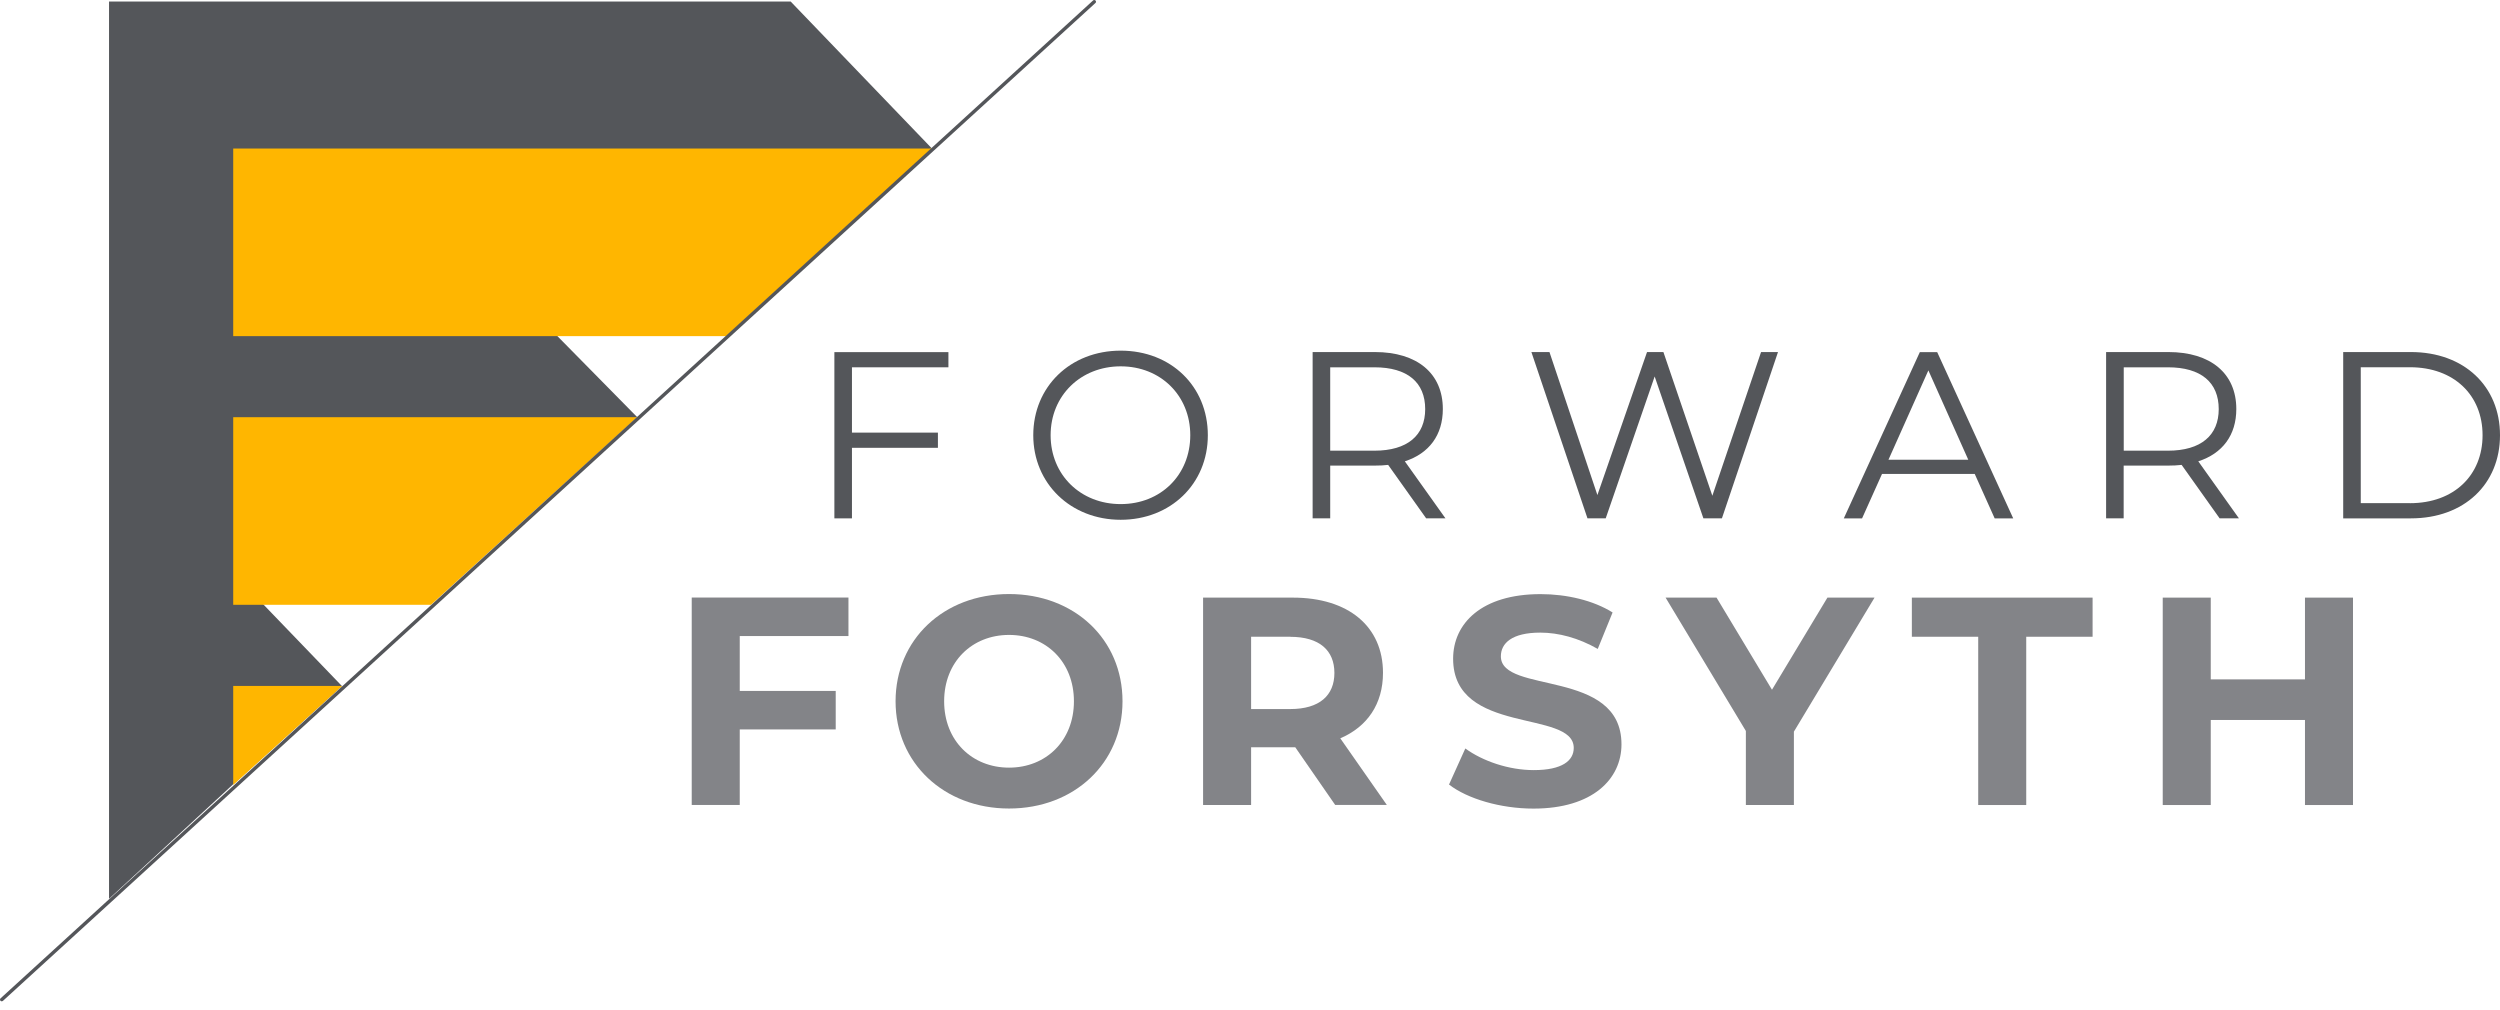 <svg xmlns="http://www.w3.org/2000/svg" width="193" height="78" viewBox="0 0 193 78" fill="none">
  <path d="M71.948 11.468L61.042 0.12H8.417V69.39L18.004 60.543L26.391 52.956L18.55 44.812L49.197 32.209L34.94 17.732L71.948 11.468Z" fill="#54565A"/>
  <path d="M56.076 25.951H18.004V11.468H71.948L56.076 25.951Z" fill="#FFB600"/>
  <path d="M33.27 46.693H18.004V32.209H49.197L33.27 46.693Z" fill="#FFB600"/>
  <path d="M18.004 60.592V52.956H26.418L18.004 60.592Z" fill="#FFB600"/>
  <path d="M0.132 77.301C0.095 77.301 0.057 77.285 0.035 77.258C-0.013 77.204 -0.013 77.118 0.046 77.069L84.388 0.033C84.442 -0.015 84.529 -0.01 84.577 0.044C84.626 0.098 84.626 0.185 84.566 0.233L0.224 77.269C0.224 77.269 0.165 77.307 0.132 77.307V77.301Z" fill="#54565A"/>
  <path d="M57.108 49.108V53.34H64.517V56.312H57.108V62.143H53.401V46.13H65.501V49.103H57.108V49.108Z" fill="#838488"/>
  <path d="M69.138 54.139C69.138 49.384 72.845 45.86 77.898 45.86C82.951 45.86 86.658 49.362 86.658 54.139C86.658 58.917 82.929 62.418 77.898 62.418C72.867 62.418 69.138 58.895 69.138 54.139ZM82.907 54.139C82.907 51.097 80.757 49.016 77.898 49.016C75.039 49.016 72.888 51.097 72.888 54.139C72.888 57.182 75.039 59.262 77.898 59.262C80.757 59.262 82.907 57.182 82.907 54.139Z" fill="#838488"/>
  <path d="M103.081 62.148L99.995 57.69H96.585V62.148H92.878V46.136H99.811C104.091 46.136 106.767 48.357 106.767 51.945C106.767 54.345 105.556 56.106 103.47 56.998L107.064 62.143H103.081V62.148ZM99.606 49.157H96.585V54.739H99.606C101.87 54.739 103.016 53.685 103.016 51.951C103.016 50.216 101.87 49.162 99.606 49.162V49.157Z" fill="#838488"/>
  <path d="M111.863 60.57L113.122 57.782C114.473 58.765 116.483 59.452 118.407 59.452C120.601 59.452 121.493 58.722 121.493 57.739C121.493 54.745 112.181 56.798 112.181 50.854C112.181 48.13 114.375 45.866 118.931 45.866C120.941 45.866 123 46.347 124.492 47.282L123.346 50.097C121.86 49.249 120.325 48.838 118.91 48.838C116.715 48.838 115.867 49.659 115.867 50.67C115.867 53.62 125.178 51.583 125.178 57.463C125.178 60.138 122.957 62.424 118.385 62.424C115.845 62.424 113.284 61.667 111.868 60.57H111.863Z" fill="#838488"/>
  <path d="M138.489 56.474V62.148H134.781V56.431L128.583 46.136H132.517L136.797 53.248L141.077 46.136H144.714L138.494 56.474H138.489Z" fill="#838488"/>
  <path d="M152.718 49.157H147.595V46.136H161.548V49.157H156.425V62.148H152.718V49.157Z" fill="#838488"/>
  <path d="M181.651 46.136V62.148H177.944V55.582H170.67V62.148H166.963V46.136H170.67V52.448H177.944V46.136H181.651Z" fill="#838488"/>
  <path d="M65.771 28.356V33.398H72.407V34.571H65.771V40.018H64.414V27.184H73.218V28.356H65.771Z" fill="#54565A"/>
  <path d="M79.768 33.598C79.768 29.859 82.626 27.07 86.517 27.07C90.408 27.07 93.245 29.837 93.245 33.598C93.245 37.36 90.365 40.127 86.517 40.127C82.67 40.127 79.768 37.338 79.768 33.598ZM91.889 33.598C91.889 30.534 89.598 28.281 86.517 28.281C83.437 28.281 81.108 30.534 81.108 33.598C81.108 36.662 83.421 38.916 86.517 38.916C89.614 38.916 91.889 36.662 91.889 33.598Z" fill="#54565A"/>
  <path d="M110.101 40.018L107.166 35.89C106.837 35.928 106.507 35.944 106.14 35.944H102.692V40.013H101.335V27.178H106.14C109.404 27.178 111.387 28.826 111.387 31.577C111.387 33.593 110.322 35.009 108.453 35.614L111.587 40.013H110.101V40.018ZM110.025 31.583C110.025 29.529 108.669 28.356 106.102 28.356H102.692V34.793H106.102C108.669 34.793 110.025 33.598 110.025 31.583Z" fill="#54565A"/>
  <path d="M137.262 27.178L132.933 40.013H131.501L127.74 29.064L123.962 40.013H122.552L118.223 27.178H119.618L123.319 38.219L127.151 27.178H128.415L132.193 38.273L135.954 27.178H137.257H137.262Z" fill="#54565A"/>
  <path d="M152.448 36.587H145.292L143.752 40.018H142.342L148.211 27.184H149.551L155.42 40.018H153.988L152.448 36.587ZM151.95 35.49L148.87 28.594L145.79 35.49H151.95Z" fill="#54565A"/>
  <path d="M171.356 40.018L168.422 35.89C168.092 35.928 167.763 35.944 167.395 35.944H163.947V40.013H162.591V27.178H167.395C170.659 27.178 172.643 28.826 172.643 31.577C172.643 33.593 171.578 35.009 169.708 35.614L172.843 40.013H171.356V40.018ZM171.286 31.583C171.286 29.529 169.93 28.356 167.363 28.356H163.953V34.793H167.363C169.93 34.793 171.286 33.598 171.286 31.583Z" fill="#54565A"/>
  <path d="M180.895 27.178H186.121C190.228 27.178 193 29.821 193 33.598C193 37.376 190.233 40.018 186.121 40.018H180.895V27.184V27.178ZM186.045 38.846C189.455 38.846 191.654 36.684 191.654 33.598C191.654 30.512 189.455 28.351 186.045 28.351H182.251V38.84H186.045V38.846Z" fill="#54565A"/>
</svg>